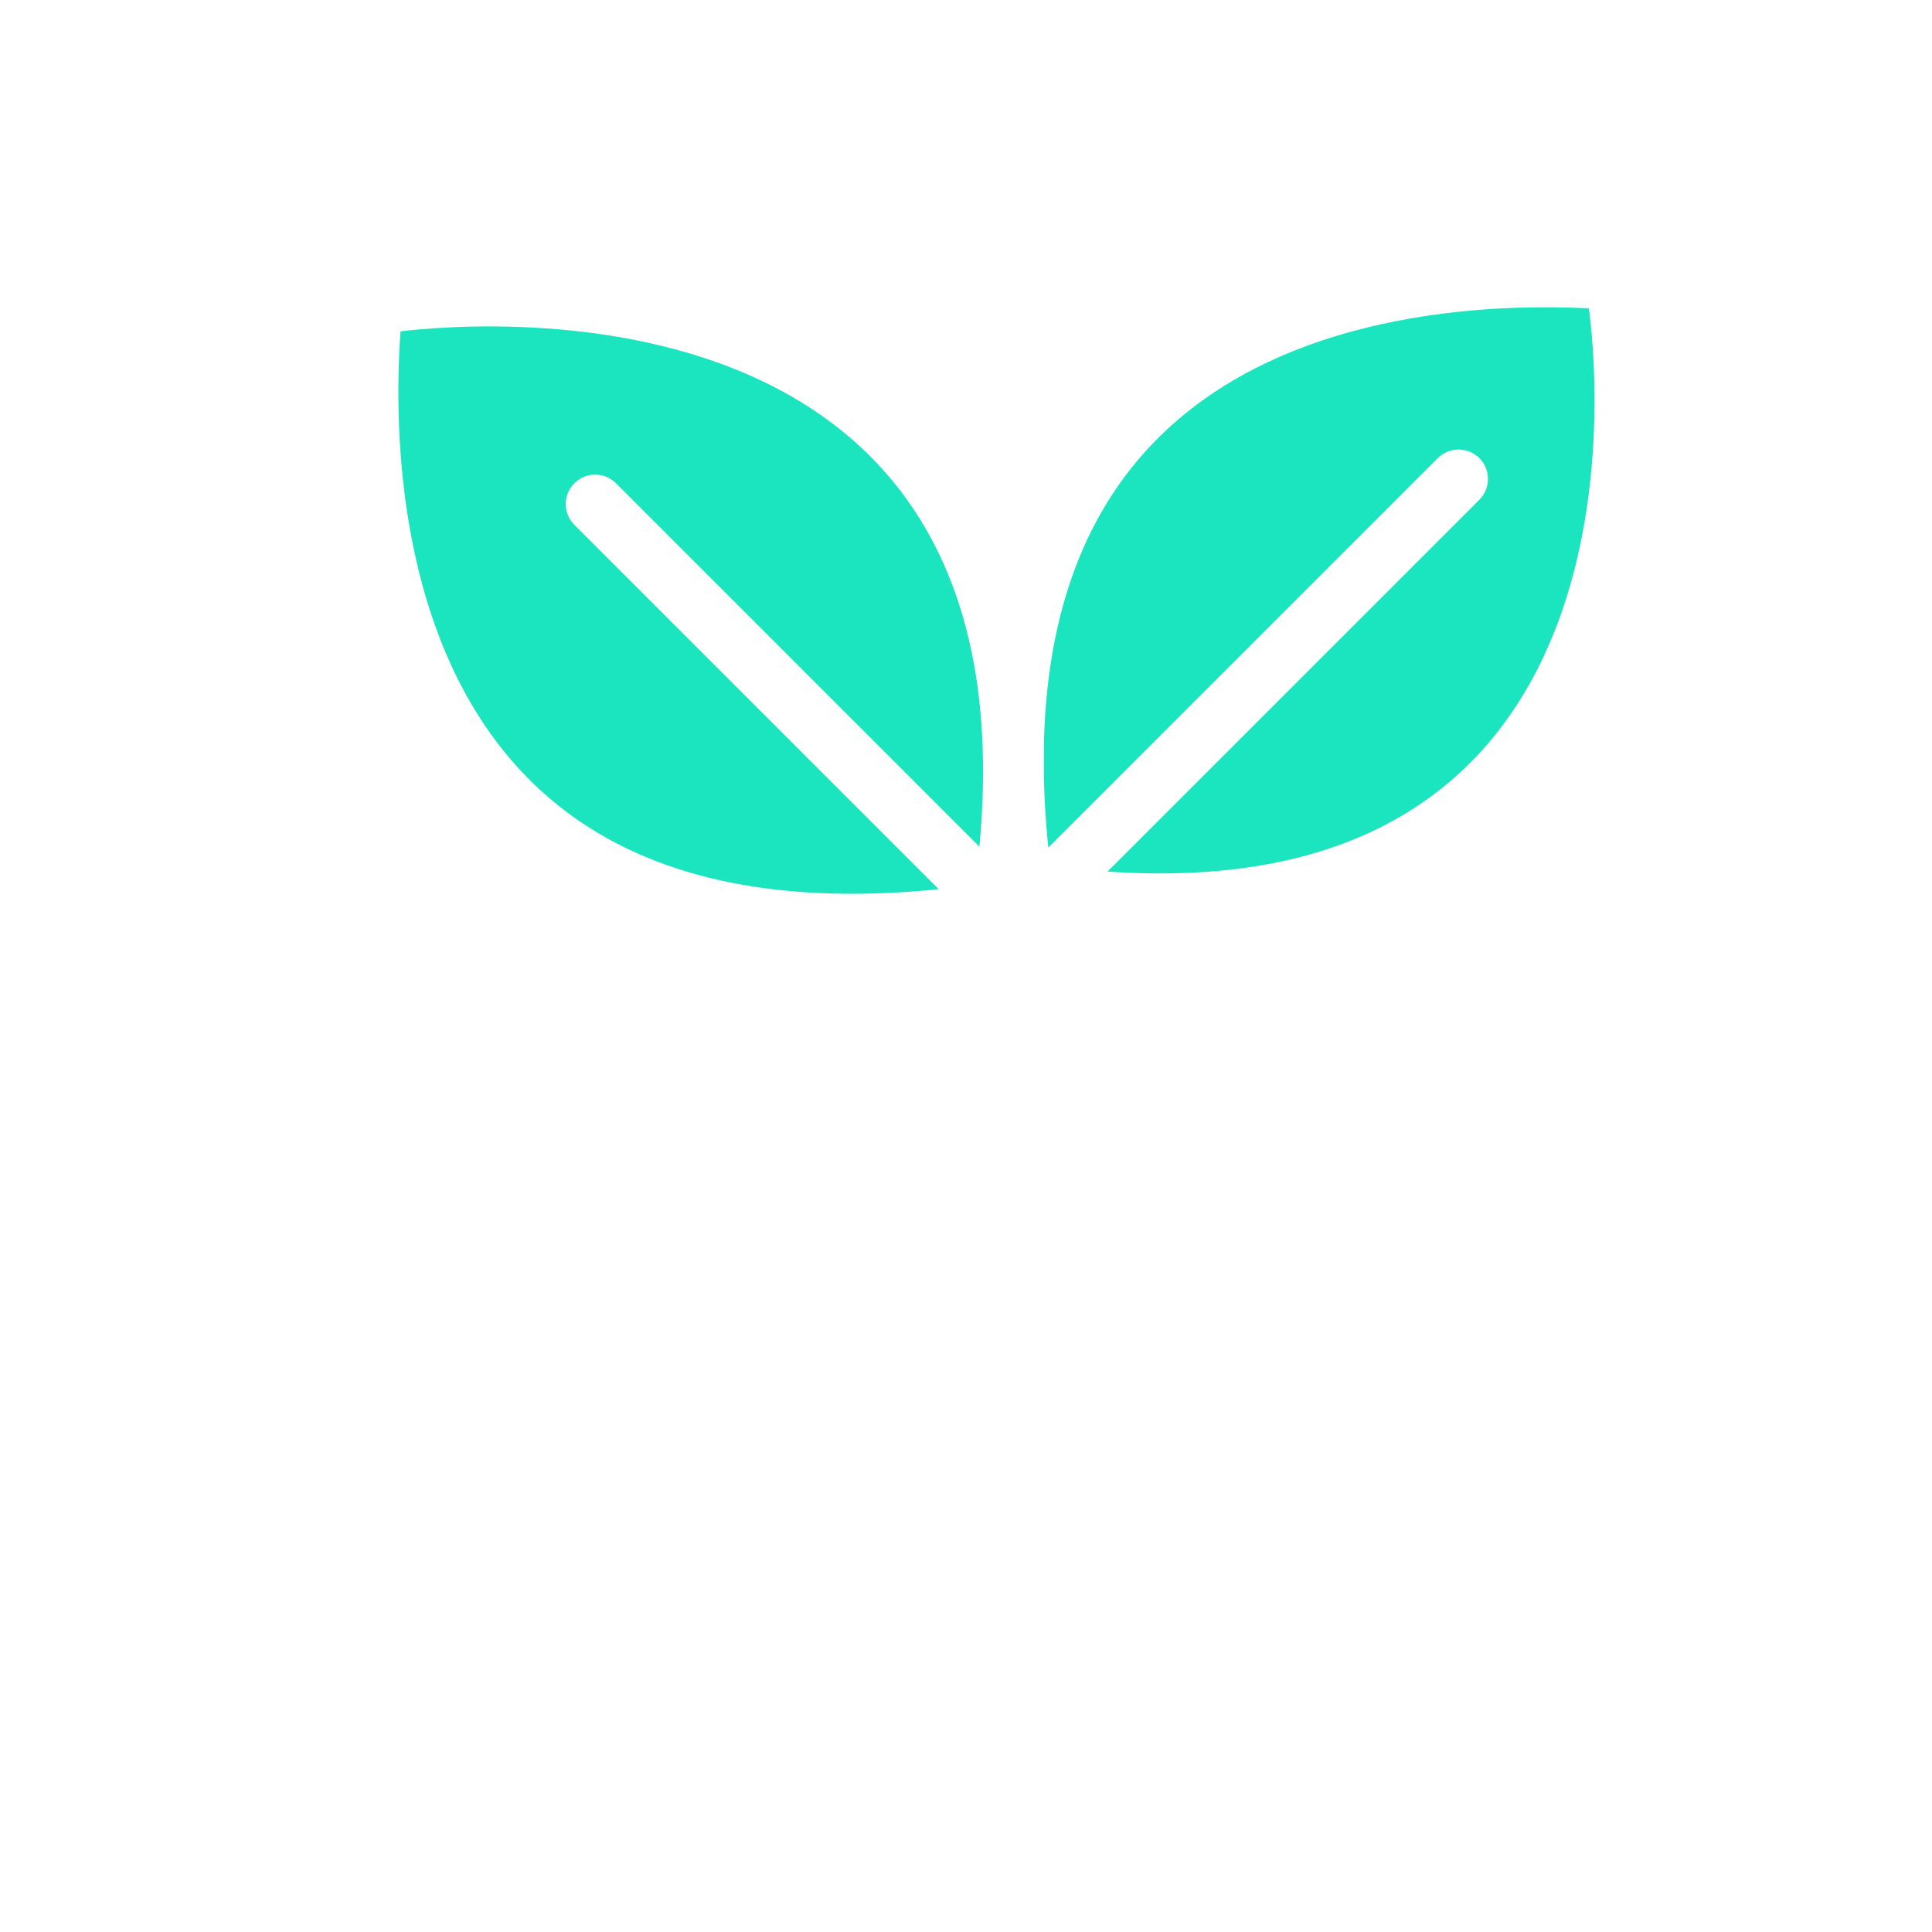 <?xml version="1.0" encoding="UTF-8"?>
<svg id="_圖層_1" data-name="圖層 1" xmlns="http://www.w3.org/2000/svg" xmlns:xlink="http://www.w3.org/1999/xlink" viewBox="0 0 200 200">
  <defs>
    <style>
      .cls-1 {
        fill: none;
        stroke: #fff;
        stroke-linecap: round;
        stroke-linejoin: round;
        stroke-width: 6.09px;
      }

      .cls-2 {
        fill: #1ae5be;
        stroke-width: 0px;
      }

      .cls-3 {
        filter: url(#drop-shadow-2);
      }
    </style>
    <filter id="drop-shadow-2" filterUnits="userSpaceOnUse">
      <feOffset dx="5" dy="5"/>
      <feGaussianBlur result="blur" stdDeviation="5"/>
      <feFlood flood-color="#000" flood-opacity=".75"/>
      <feComposite in2="blur" operator="in"/>
      <feComposite in="SourceGraphic"/>
    </filter>
  </defs>
  <g class="cls-3">
    <g>
      <path class="cls-2" d="M159.42,26.53s-69.16-10.93-58.25,57.73c69.28,10.81,58.25-57.73,58.25-57.73Z"/>
      <path class="cls-2" d="M35.33,29.45s71.51-11.3,60.23,59.69C23.93,100.32,35.33,29.45,35.33,29.45Z"/>
    </g>
    <g>
      <g>
        <g>
          <path class="cls-1" d="M166.09,24.48s-76.93-12.27-64.79,64.79c77.06,12.14,64.79-64.79,64.79-64.79Z"/>
          <line class="cls-1" x1="145.99" y1="44.58" x2="101.3" y2="89.27"/>
        </g>
        <g>
          <path class="cls-1" d="M33.91,24.48s76.93-12.27,64.79,64.79C21.64,101.41,33.91,24.48,33.91,24.48Z"/>
          <line class="cls-1" x1="56.61" y1="47.18" x2="98.7" y2="89.27"/>
        </g>
        <path class="cls-1" d="M104.81,122c-1.25-7.16-2.54-18.1-3.04-34.1h-3.54c-.6,19.37-2.36,31.32-3.82,38.13,0,0,6.26-1.89,10.39-4.03Z"/>
      </g>
      <g>
        <path class="cls-1" d="M65.09,137.11l-24.5-14.82c-7.62-4.7-17.6-2.32-22.3,5.3h0c-2.68,4.35-1.33,10.04,3.02,12.72l20.62,12.75,27.33,16.84c20.95,12.91,49.7,13.33,70.19,3.06,0,0,19.29-10.77,43.62-7.51v-48.65l-18.51-10.26c-20.66-11.54-47.06,8.08-47.06,8.08-10.06,6.63-18.55,10.9-30.26,13.13-4.35.83-9.72.77-13.71,2.54-4.96,2.19-8.96,5.94-10.21,11.37-.88,3.81.77,8.56,4.05,10.78,4.45,3,11.12,1.94,16.07,1.31,12.2-1.57,24.19-4.89,35.61-9.43.15-.06.3-.12.44-.18"/>
        <path class="cls-1" d="M74.64,129.86l-26.59-15.59c-6.74-4.15-15.57-2.05-19.72,4.68l-.73,1.57"/>
        <path class="cls-1" d="M90.02,127.22l-30.44-17.96c-6.1-3.76-13.91-2.4-18.41,2.89"/>
      </g>
    </g>
  </g>
</svg>